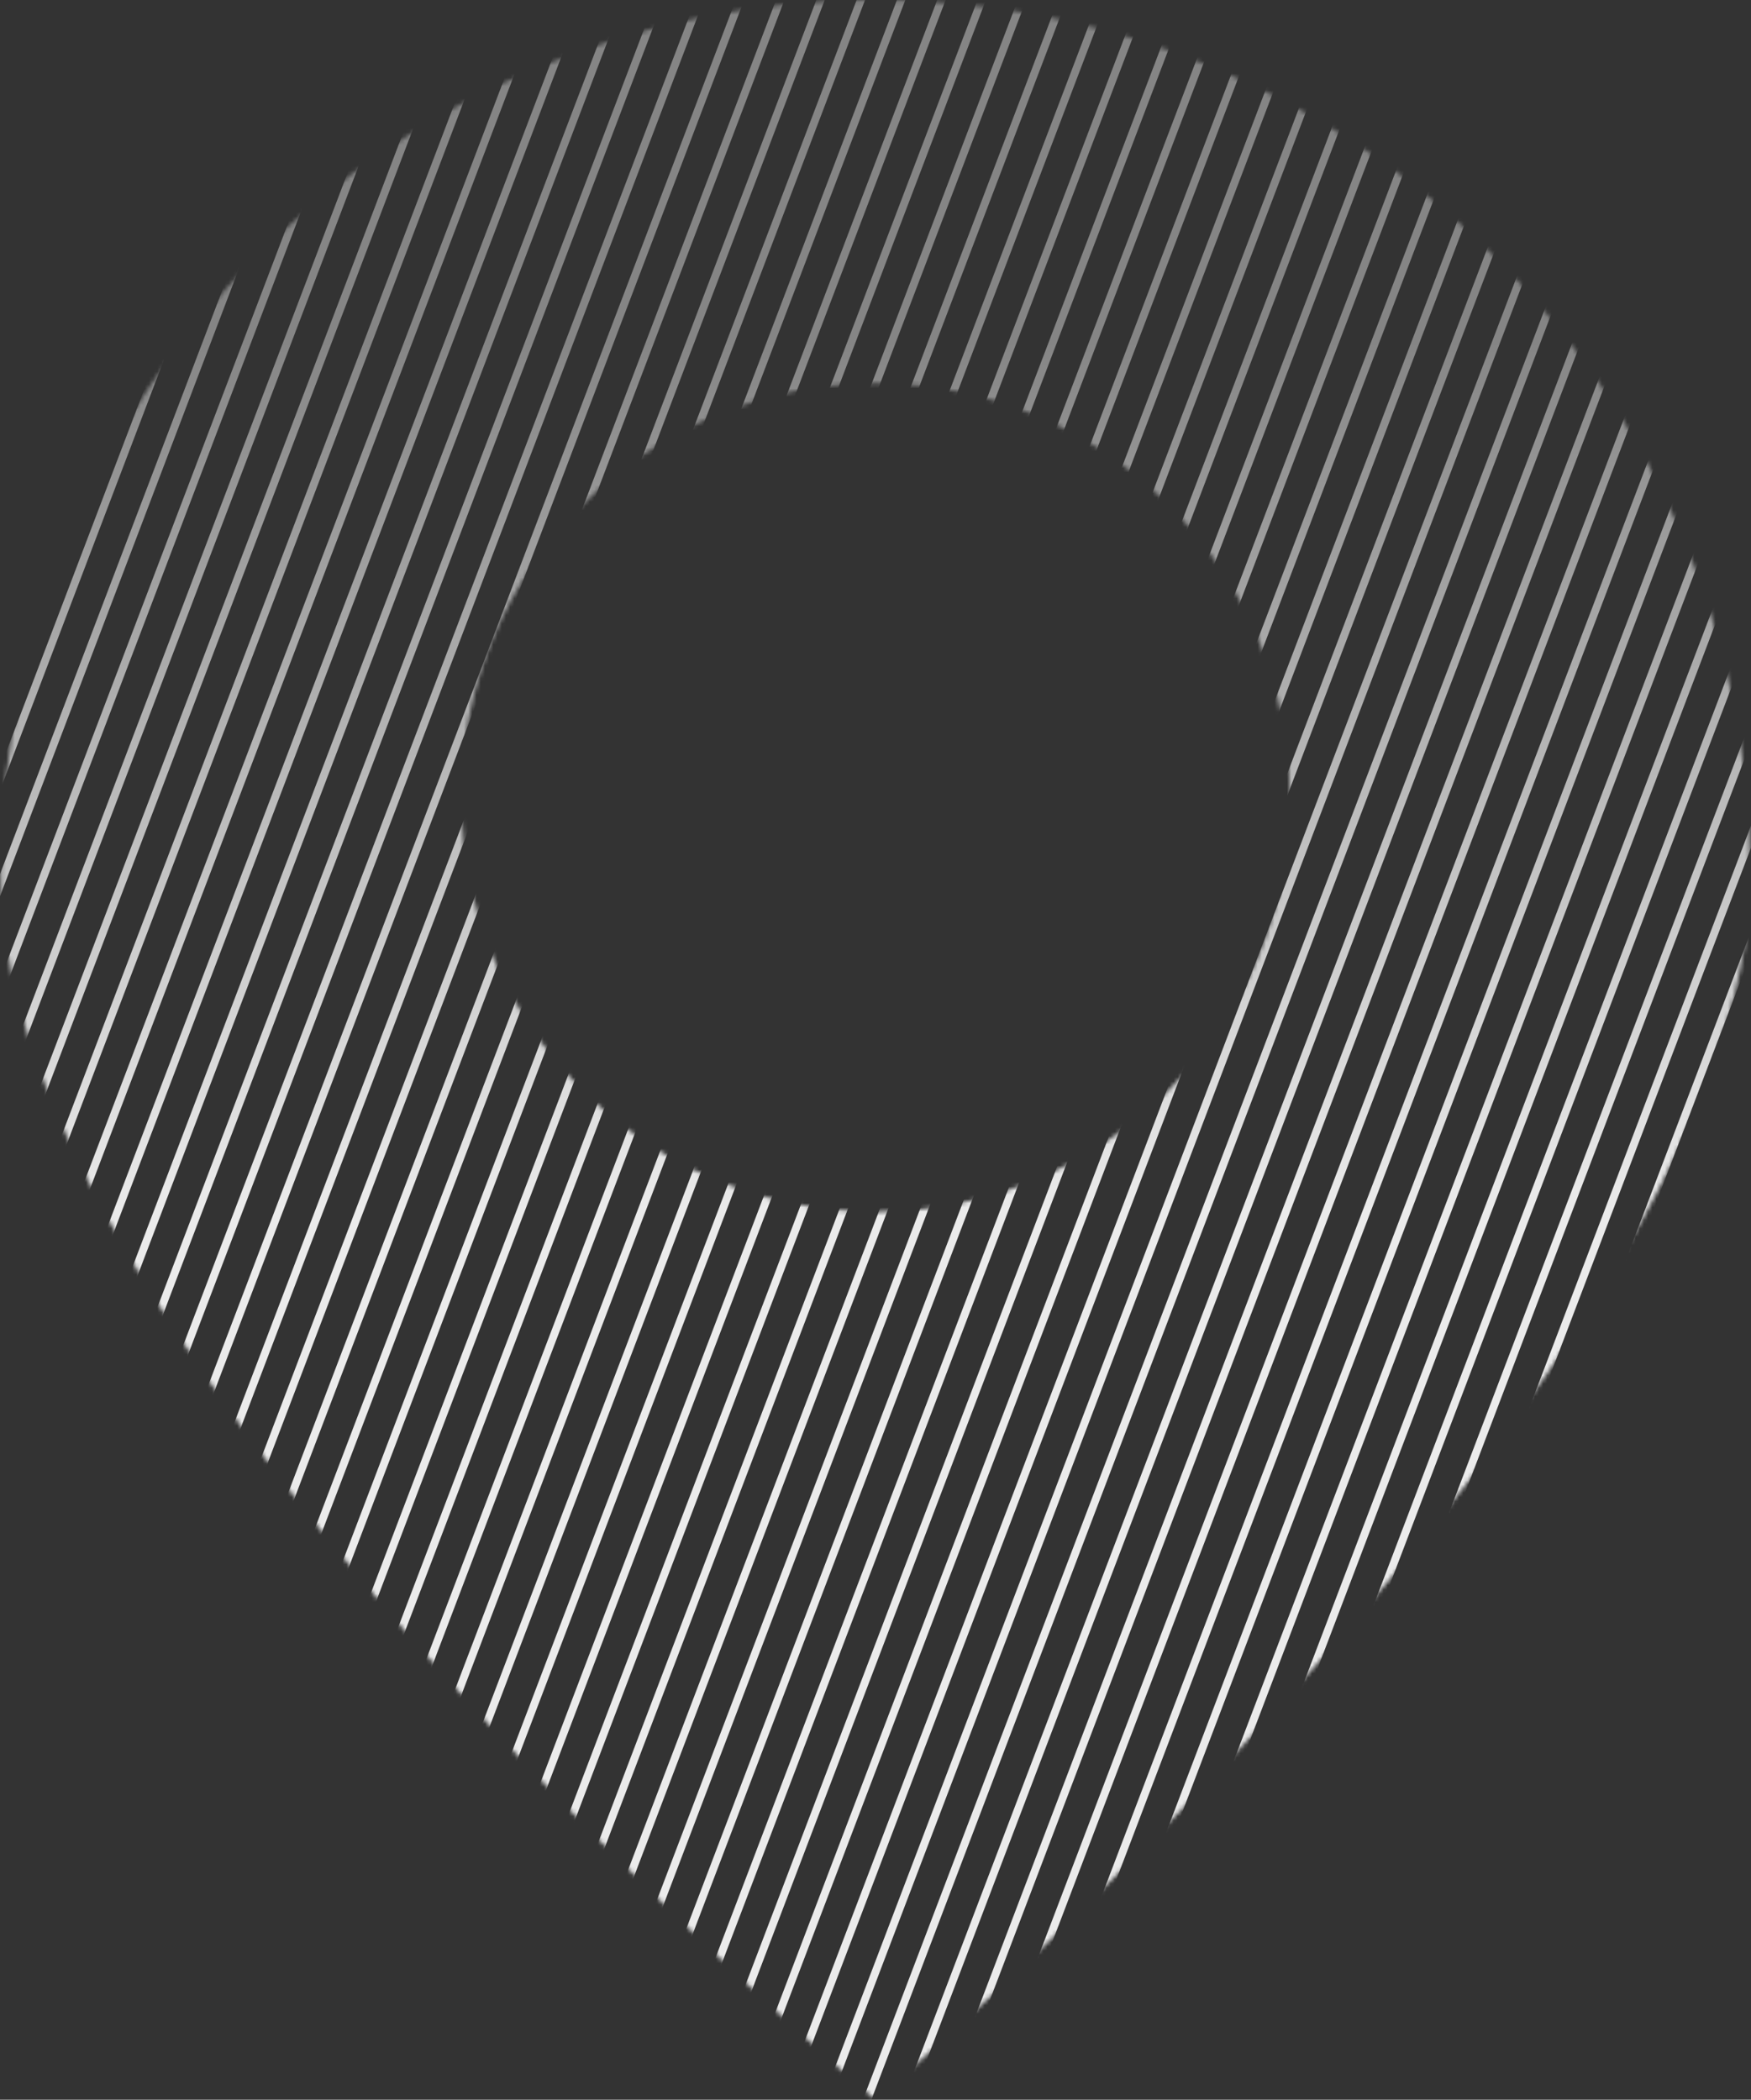 <svg width="417" height="500" viewBox="0 0 417 500" fill="none" xmlns="http://www.w3.org/2000/svg">
<rect x="0" y="0" width="417" height="500" fill="#333333" stroke="none"/>
<mask id="mask0_160_30460" style="mask-type:alpha" maskUnits="userSpaceOnUse" x="0" y="0" width="417" height="500">
<path fill-rule="evenodd" clip-rule="evenodd" d="M208.498 500C208.498 500 416.831 323.393 416.831 208.334C416.831 93.274 323.557 0 208.498 0C93.438 0 0.164 93.274 0.164 208.334C0.164 323.393 208.498 500 208.498 500ZM208.504 288.542C262.974 288.542 307.13 244.386 307.13 189.916C307.13 135.446 262.974 91.289 208.504 91.289C154.034 91.289 109.877 135.446 109.877 189.916C109.877 244.386 154.034 288.542 208.504 288.542Z" fill="#D9D9D9"/>
</mask>
<g mask="url(#mask0_160_30460)">
<path d="M-57.594 11.883V6.629L-48.976 -16H-46.976L-57.594 11.883Z" fill="url(#paint0_linear_160_30460)"/>
<path d="M-57.594 37.081V31.827L-39.381 -16H-37.38L-57.594 37.081Z" fill="url(#paint1_linear_160_30460)"/>
<path d="M-57.594 62.278V57.024L-29.786 -16H-27.785L-57.594 62.278Z" fill="url(#paint2_linear_160_30460)"/>
<path d="M-57.594 87.476V82.222L-20.191 -16H-18.19L-57.594 87.476Z" fill="url(#paint3_linear_160_30460)"/>
<path d="M-57.594 112.674V107.42L-10.595 -16H-8.594L-57.594 112.674Z" fill="url(#paint4_linear_160_30460)"/>
<path d="M-57.594 137.871V132.617L-1 -16H1.001L-57.594 137.871Z" fill="url(#paint5_linear_160_30460)"/>
<path d="M-57.594 163.069V157.814L8.595 -16H10.596L-57.594 163.069Z" fill="url(#paint6_linear_160_30460)"/>
<path d="M-57.594 188.266V183.012L18.191 -16H20.191L-57.594 188.266Z" fill="url(#paint7_linear_160_30460)"/>
<path d="M-57.594 213.464V208.209L27.786 -16H29.787L-57.594 213.464Z" fill="url(#paint8_linear_160_30460)"/>
<path d="M-57.594 238.662V233.407L37.381 -16H39.382L-57.594 238.662Z" fill="url(#paint9_linear_160_30460)"/>
<path d="M-57.594 263.859V258.605L46.977 -16H48.977L-57.594 263.859Z" fill="url(#paint10_linear_160_30460)"/>
<path d="M-57.594 289.056V283.802L56.572 -16H58.572L-57.594 289.056Z" fill="url(#paint11_linear_160_30460)"/>
<path d="M-57.594 314.253V309L66.167 -16H68.168L-57.594 314.253Z" fill="url(#paint12_linear_160_30460)"/>
<path d="M-57.594 339.452V334.198L75.762 -16H77.763L-57.594 339.452Z" fill="url(#paint13_linear_160_30460)"/>
<path d="M-57.594 364.65V359.396L85.358 -16H87.358L-57.594 364.65Z" fill="url(#paint14_linear_160_30460)"/>
<path d="M-57.594 389.847V384.593L94.953 -16H96.954L-57.594 389.847Z" fill="url(#paint15_linear_160_30460)"/>
<path d="M-57.594 415.049V409.795L104.55 -16H106.551L-57.594 415.049Z" fill="url(#paint16_linear_160_30460)"/>
<path d="M-57.594 440.247V434.993L114.145 -16H116.146L-57.594 440.247Z" fill="url(#paint17_linear_160_30460)"/>
<path d="M-57.594 465.445V460.191L123.741 -16H125.741L-57.594 465.445Z" fill="url(#paint18_linear_160_30460)"/>
<path d="M-57.594 490.642V485.388L133.336 -16H135.337L-57.594 490.642Z" fill="url(#paint19_linear_160_30460)"/>
<path d="M-57.594 515.839V510.585L142.931 -16H144.932L-57.594 515.839Z" fill="url(#paint20_linear_160_30460)"/>
<path d="M-48.059 516H-50.06L152.527 -16H154.527L-48.059 516Z" fill="url(#paint21_linear_160_30460)"/>
<path d="M-38.464 516H-40.465L162.122 -16H164.123L-38.464 516Z" fill="url(#paint22_linear_160_30460)"/>
<path d="M-28.869 516H-30.87L171.717 -16H173.718L-28.869 516Z" fill="url(#paint23_linear_160_30460)"/>
<path d="M-19.274 516H-21.274L181.312 -16H183.313L-19.274 516Z" fill="url(#paint24_linear_160_30460)"/>
<path d="M-9.678 516H-11.679L190.908 -16H192.908L-9.678 516Z" fill="url(#paint25_linear_160_30460)"/>
<path d="M-0.083 516H-2.084L200.503 -16H202.504L-0.083 516Z" fill="url(#paint26_linear_160_30460)"/>
<path d="M9.512 516H7.511L210.098 -16H212.099L9.512 516Z" fill="url(#paint27_linear_160_30460)"/>
<path d="M19.108 516H17.107L219.694 -16H221.694L19.108 516Z" fill="url(#paint28_linear_160_30460)"/>
<path d="M28.703 516H26.702L229.289 -16H231.29L28.703 516Z" fill="url(#paint29_linear_160_30460)"/>
<path d="M38.298 516H36.297L238.884 -16H240.885L38.298 516Z" fill="url(#paint30_linear_160_30460)"/>
<path d="M47.893 516H45.893L248.479 -16H250.48L47.893 516Z" fill="url(#paint31_linear_160_30460)"/>
<path d="M57.491 516H55.49L258.077 -16H260.077L57.491 516Z" fill="url(#paint32_linear_160_30460)"/>
<path d="M67.086 516H65.085L267.672 -16H269.673L67.086 516Z" fill="url(#paint33_linear_160_30460)"/>
<path d="M76.681 516H74.68L277.267 -16H279.268L76.681 516Z" fill="url(#paint34_linear_160_30460)"/>
<path d="M86.276 516H84.276L286.863 -16H288.863L86.276 516Z" fill="url(#paint35_linear_160_30460)"/>
<path d="M95.872 516H93.871L296.458 -16H298.459L95.872 516Z" fill="url(#paint36_linear_160_30460)"/>
<path d="M105.467 516H103.466L306.053 -16H308.054L105.467 516Z" fill="url(#paint37_linear_160_30460)"/>
<path d="M115.062 516H113.062L315.648 -16H317.649L115.062 516Z" fill="url(#paint38_linear_160_30460)"/>
<path d="M124.658 516H122.657L325.244 -16H327.244L124.658 516Z" fill="url(#paint39_linear_160_30460)"/>
<path d="M134.253 516H132.252L334.839 -16H336.84L134.253 516Z" fill="url(#paint40_linear_160_30460)"/>
<path d="M143.848 516H141.847L344.434 -16H346.435L143.848 516Z" fill="url(#paint41_linear_160_30460)"/>
<path d="M153.443 516H151.443L354.03 -16H356.03L153.443 516Z" fill="url(#paint42_linear_160_30460)"/>
<path d="M163.039 516H161.038L363.625 -16H365.626L163.039 516Z" fill="url(#paint43_linear_160_30460)"/>
<path d="M172.634 516H170.633L373.22 -16H375.221L172.634 516Z" fill="url(#paint44_linear_160_30460)"/>
<path d="M182.229 516H180.229L382.815 -16H384.816L182.229 516Z" fill="url(#paint45_linear_160_30460)"/>
<path d="M191.825 516H189.824L392.411 -16H394.411L191.825 516Z" fill="url(#paint46_linear_160_30460)"/>
<path d="M201.422 516H199.421L402.008 -16H404.009L201.422 516Z" fill="url(#paint47_linear_160_30460)"/>
<path d="M211.017 516H209.016L411.603 -16H413.604L211.017 516Z" fill="url(#paint48_linear_160_30460)"/>
<path d="M220.612 516H218.612L421.198 -16H423.199L220.612 516Z" fill="url(#paint49_linear_160_30460)"/>
<path d="M230.208 516H228.207L430.794 -16H432.794L230.208 516Z" fill="url(#paint50_linear_160_30460)"/>
<path d="M239.803 516H237.802L440.389 -16H442.39L239.803 516Z" fill="url(#paint51_linear_160_30460)"/>
<path d="M249.398 516H247.398L449.984 -16H451.985L249.398 516Z" fill="url(#paint52_linear_160_30460)"/>
<path d="M258.994 516H256.993L459.58 -16H461.58L258.994 516Z" fill="url(#paint53_linear_160_30460)"/>
<path d="M268.589 516H266.588L469.175 -16H471.176L268.589 516Z" fill="url(#paint54_linear_160_30460)"/>
<path d="M278.184 516H276.183L474.6 -5.048V0.206L278.184 516Z" fill="url(#paint55_linear_160_30460)"/>
<path d="M287.779 516H285.779L474.6 20.15V25.404L287.779 516Z" fill="url(#paint56_linear_160_30460)"/>
<path d="M297.375 516H295.374L474.6 45.347V50.601L297.375 516Z" fill="url(#paint57_linear_160_30460)"/>
<path d="M306.97 516H304.969L474.6 70.545V75.799L306.97 516Z" fill="url(#paint58_linear_160_30460)"/>
<path d="M316.565 516H314.565L474.6 95.742V100.996L316.565 516Z" fill="url(#paint59_linear_160_30460)"/>
<path d="M326.161 516H324.16L474.6 120.94V126.194L326.161 516Z" fill="url(#paint60_linear_160_30460)"/>
<path d="M335.756 516H333.755L474.6 146.137V151.391L335.756 516Z" fill="url(#paint61_linear_160_30460)"/>
<path d="M345.351 516H343.35L474.6 171.335V176.589L345.351 516Z" fill="url(#paint62_linear_160_30460)"/>
<path d="M354.946 516H352.946L474.6 196.532V201.786L354.946 516Z" fill="url(#paint63_linear_160_30460)"/>
<path d="M364.544 516H362.543L474.6 221.735V226.989L364.544 516Z" fill="url(#paint64_linear_160_30460)"/>
<path d="M374.139 516H372.138L474.6 246.933V252.187L374.139 516Z" fill="url(#paint65_linear_160_30460)"/>
<path d="M383.734 516H381.733L474.6 272.13V277.384L383.734 516Z" fill="url(#paint66_linear_160_30460)"/>
<path d="M393.329 516H391.329L474.6 297.328V302.582L393.329 516Z" fill="url(#paint67_linear_160_30460)"/>
<path d="M402.925 516H400.924L474.6 322.525V327.779L402.925 516Z" fill="url(#paint68_linear_160_30460)"/>
<path d="M412.52 516H410.519L474.6 347.723V352.977L412.52 516Z" fill="url(#paint69_linear_160_30460)"/>
<path d="M422.115 516H420.115L474.6 372.92V378.174L422.115 516Z" fill="url(#paint70_linear_160_30460)"/>
<path d="M431.711 516H429.71L474.6 398.118V403.372L431.711 516Z" fill="url(#paint71_linear_160_30460)"/>
<path d="M441.306 516H439.305L474.6 423.315V428.569L441.306 516Z" fill="url(#paint72_linear_160_30460)"/>
<path d="M450.901 516H448.9L474.6 448.513V453.767L450.901 516Z" fill="url(#paint73_linear_160_30460)"/>
<path d="M460.496 516H458.496L474.6 473.71V478.964L460.496 516Z" fill="url(#paint74_linear_160_30460)"/>
<path d="M470.092 516H468.091L474.6 498.908V504.162L470.092 516Z" fill="url(#paint75_linear_160_30460)"/>
<path d="M-56.573 -16L-57.594 -13.319V-16H-56.573Z" fill="url(#paint76_linear_160_30460)"/>
</g>
<defs>
<linearGradient id="paint0_linear_160_30460" x1="208.503" y1="-16" x2="208.503" y2="516" gradientUnits="userSpaceOnUse">
<stop offset="0.18" stop-color="white" stop-opacity="0.4"/>
<stop offset="0.57" stop-color="white" stop-opacity="0.9"/>
</linearGradient>
<linearGradient id="paint1_linear_160_30460" x1="208.503" y1="-16" x2="208.503" y2="516" gradientUnits="userSpaceOnUse">
<stop offset="0.18" stop-color="white" stop-opacity="0.4"/>
<stop offset="0.57" stop-color="white" stop-opacity="0.9"/>
</linearGradient>
<linearGradient id="paint2_linear_160_30460" x1="208.503" y1="-16" x2="208.503" y2="516" gradientUnits="userSpaceOnUse">
<stop offset="0.18" stop-color="white" stop-opacity="0.4"/>
<stop offset="0.57" stop-color="white" stop-opacity="0.9"/>
</linearGradient>
<linearGradient id="paint3_linear_160_30460" x1="208.503" y1="-16" x2="208.503" y2="516" gradientUnits="userSpaceOnUse">
<stop offset="0.18" stop-color="white" stop-opacity="0.4"/>
<stop offset="0.57" stop-color="white" stop-opacity="0.9"/>
</linearGradient>
<linearGradient id="paint4_linear_160_30460" x1="208.503" y1="-16" x2="208.503" y2="516" gradientUnits="userSpaceOnUse">
<stop offset="0.18" stop-color="white" stop-opacity="0.4"/>
<stop offset="0.57" stop-color="white" stop-opacity="0.9"/>
</linearGradient>
<linearGradient id="paint5_linear_160_30460" x1="208.503" y1="-16" x2="208.503" y2="516" gradientUnits="userSpaceOnUse">
<stop offset="0.18" stop-color="white" stop-opacity="0.4"/>
<stop offset="0.57" stop-color="white" stop-opacity="0.9"/>
</linearGradient>
<linearGradient id="paint6_linear_160_30460" x1="208.503" y1="-16" x2="208.503" y2="516" gradientUnits="userSpaceOnUse">
<stop offset="0.18" stop-color="white" stop-opacity="0.4"/>
<stop offset="0.57" stop-color="white" stop-opacity="0.9"/>
</linearGradient>
<linearGradient id="paint7_linear_160_30460" x1="208.503" y1="-16" x2="208.503" y2="516" gradientUnits="userSpaceOnUse">
<stop offset="0.18" stop-color="white" stop-opacity="0.4"/>
<stop offset="0.57" stop-color="white" stop-opacity="0.9"/>
</linearGradient>
<linearGradient id="paint8_linear_160_30460" x1="208.503" y1="-16" x2="208.503" y2="516" gradientUnits="userSpaceOnUse">
<stop offset="0.18" stop-color="white" stop-opacity="0.4"/>
<stop offset="0.57" stop-color="white" stop-opacity="0.9"/>
</linearGradient>
<linearGradient id="paint9_linear_160_30460" x1="208.503" y1="-16" x2="208.503" y2="516" gradientUnits="userSpaceOnUse">
<stop offset="0.18" stop-color="white" stop-opacity="0.4"/>
<stop offset="0.57" stop-color="white" stop-opacity="0.9"/>
</linearGradient>
<linearGradient id="paint10_linear_160_30460" x1="208.503" y1="-16" x2="208.503" y2="516" gradientUnits="userSpaceOnUse">
<stop offset="0.18" stop-color="white" stop-opacity="0.4"/>
<stop offset="0.57" stop-color="white" stop-opacity="0.9"/>
</linearGradient>
<linearGradient id="paint11_linear_160_30460" x1="208.503" y1="-16" x2="208.503" y2="516" gradientUnits="userSpaceOnUse">
<stop offset="0.18" stop-color="white" stop-opacity="0.4"/>
<stop offset="0.57" stop-color="white" stop-opacity="0.9"/>
</linearGradient>
<linearGradient id="paint12_linear_160_30460" x1="208.503" y1="-16" x2="208.503" y2="516" gradientUnits="userSpaceOnUse">
<stop offset="0.18" stop-color="white" stop-opacity="0.4"/>
<stop offset="0.57" stop-color="white" stop-opacity="0.9"/>
</linearGradient>
<linearGradient id="paint13_linear_160_30460" x1="208.503" y1="-16" x2="208.503" y2="516" gradientUnits="userSpaceOnUse">
<stop offset="0.18" stop-color="white" stop-opacity="0.4"/>
<stop offset="0.57" stop-color="white" stop-opacity="0.9"/>
</linearGradient>
<linearGradient id="paint14_linear_160_30460" x1="208.503" y1="-16" x2="208.503" y2="516" gradientUnits="userSpaceOnUse">
<stop offset="0.18" stop-color="white" stop-opacity="0.4"/>
<stop offset="0.57" stop-color="white" stop-opacity="0.9"/>
</linearGradient>
<linearGradient id="paint15_linear_160_30460" x1="208.503" y1="-16" x2="208.503" y2="516" gradientUnits="userSpaceOnUse">
<stop offset="0.18" stop-color="white" stop-opacity="0.4"/>
<stop offset="0.57" stop-color="white" stop-opacity="0.9"/>
</linearGradient>
<linearGradient id="paint16_linear_160_30460" x1="208.503" y1="-16" x2="208.503" y2="516" gradientUnits="userSpaceOnUse">
<stop offset="0.18" stop-color="white" stop-opacity="0.4"/>
<stop offset="0.57" stop-color="white" stop-opacity="0.9"/>
</linearGradient>
<linearGradient id="paint17_linear_160_30460" x1="208.503" y1="-16" x2="208.503" y2="516" gradientUnits="userSpaceOnUse">
<stop offset="0.18" stop-color="white" stop-opacity="0.4"/>
<stop offset="0.57" stop-color="white" stop-opacity="0.9"/>
</linearGradient>
<linearGradient id="paint18_linear_160_30460" x1="208.503" y1="-16" x2="208.503" y2="516" gradientUnits="userSpaceOnUse">
<stop offset="0.18" stop-color="white" stop-opacity="0.4"/>
<stop offset="0.57" stop-color="white" stop-opacity="0.9"/>
</linearGradient>
<linearGradient id="paint19_linear_160_30460" x1="208.503" y1="-16" x2="208.503" y2="516" gradientUnits="userSpaceOnUse">
<stop offset="0.18" stop-color="white" stop-opacity="0.4"/>
<stop offset="0.57" stop-color="white" stop-opacity="0.9"/>
</linearGradient>
<linearGradient id="paint20_linear_160_30460" x1="208.503" y1="-16" x2="208.503" y2="516" gradientUnits="userSpaceOnUse">
<stop offset="0.18" stop-color="white" stop-opacity="0.4"/>
<stop offset="0.57" stop-color="white" stop-opacity="0.9"/>
</linearGradient>
<linearGradient id="paint21_linear_160_30460" x1="208.503" y1="-16" x2="208.503" y2="516" gradientUnits="userSpaceOnUse">
<stop offset="0.18" stop-color="white" stop-opacity="0.4"/>
<stop offset="0.57" stop-color="white" stop-opacity="0.9"/>
</linearGradient>
<linearGradient id="paint22_linear_160_30460" x1="208.503" y1="-16" x2="208.503" y2="516" gradientUnits="userSpaceOnUse">
<stop offset="0.18" stop-color="white" stop-opacity="0.4"/>
<stop offset="0.57" stop-color="white" stop-opacity="0.9"/>
</linearGradient>
<linearGradient id="paint23_linear_160_30460" x1="208.503" y1="-16" x2="208.503" y2="516" gradientUnits="userSpaceOnUse">
<stop offset="0.18" stop-color="white" stop-opacity="0.4"/>
<stop offset="0.57" stop-color="white" stop-opacity="0.9"/>
</linearGradient>
<linearGradient id="paint24_linear_160_30460" x1="208.503" y1="-16" x2="208.503" y2="516" gradientUnits="userSpaceOnUse">
<stop offset="0.18" stop-color="white" stop-opacity="0.4"/>
<stop offset="0.57" stop-color="white" stop-opacity="0.9"/>
</linearGradient>
<linearGradient id="paint25_linear_160_30460" x1="208.503" y1="-16" x2="208.503" y2="516" gradientUnits="userSpaceOnUse">
<stop offset="0.18" stop-color="white" stop-opacity="0.4"/>
<stop offset="0.57" stop-color="white" stop-opacity="0.9"/>
</linearGradient>
<linearGradient id="paint26_linear_160_30460" x1="208.503" y1="-16" x2="208.503" y2="516" gradientUnits="userSpaceOnUse">
<stop offset="0.18" stop-color="white" stop-opacity="0.4"/>
<stop offset="0.57" stop-color="white" stop-opacity="0.9"/>
</linearGradient>
<linearGradient id="paint27_linear_160_30460" x1="208.503" y1="-16" x2="208.503" y2="516" gradientUnits="userSpaceOnUse">
<stop offset="0.18" stop-color="white" stop-opacity="0.4"/>
<stop offset="0.57" stop-color="white" stop-opacity="0.9"/>
</linearGradient>
<linearGradient id="paint28_linear_160_30460" x1="208.503" y1="-16" x2="208.503" y2="516" gradientUnits="userSpaceOnUse">
<stop offset="0.18" stop-color="white" stop-opacity="0.4"/>
<stop offset="0.57" stop-color="white" stop-opacity="0.9"/>
</linearGradient>
<linearGradient id="paint29_linear_160_30460" x1="208.503" y1="-16" x2="208.503" y2="516" gradientUnits="userSpaceOnUse">
<stop offset="0.18" stop-color="white" stop-opacity="0.4"/>
<stop offset="0.57" stop-color="white" stop-opacity="0.9"/>
</linearGradient>
<linearGradient id="paint30_linear_160_30460" x1="208.503" y1="-16" x2="208.503" y2="516" gradientUnits="userSpaceOnUse">
<stop offset="0.18" stop-color="white" stop-opacity="0.4"/>
<stop offset="0.57" stop-color="white" stop-opacity="0.9"/>
</linearGradient>
<linearGradient id="paint31_linear_160_30460" x1="208.503" y1="-16" x2="208.503" y2="516" gradientUnits="userSpaceOnUse">
<stop offset="0.18" stop-color="white" stop-opacity="0.4"/>
<stop offset="0.57" stop-color="white" stop-opacity="0.9"/>
</linearGradient>
<linearGradient id="paint32_linear_160_30460" x1="208.503" y1="-16" x2="208.503" y2="516" gradientUnits="userSpaceOnUse">
<stop offset="0.18" stop-color="white" stop-opacity="0.4"/>
<stop offset="0.57" stop-color="white" stop-opacity="0.9"/>
</linearGradient>
<linearGradient id="paint33_linear_160_30460" x1="208.503" y1="-16" x2="208.503" y2="516" gradientUnits="userSpaceOnUse">
<stop offset="0.18" stop-color="white" stop-opacity="0.4"/>
<stop offset="0.57" stop-color="white" stop-opacity="0.9"/>
</linearGradient>
<linearGradient id="paint34_linear_160_30460" x1="208.503" y1="-16" x2="208.503" y2="516" gradientUnits="userSpaceOnUse">
<stop offset="0.18" stop-color="white" stop-opacity="0.4"/>
<stop offset="0.57" stop-color="white" stop-opacity="0.9"/>
</linearGradient>
<linearGradient id="paint35_linear_160_30460" x1="208.503" y1="-16" x2="208.503" y2="516" gradientUnits="userSpaceOnUse">
<stop offset="0.18" stop-color="white" stop-opacity="0.4"/>
<stop offset="0.57" stop-color="white" stop-opacity="0.9"/>
</linearGradient>
<linearGradient id="paint36_linear_160_30460" x1="208.503" y1="-16" x2="208.503" y2="516" gradientUnits="userSpaceOnUse">
<stop offset="0.18" stop-color="white" stop-opacity="0.4"/>
<stop offset="0.57" stop-color="white" stop-opacity="0.9"/>
</linearGradient>
<linearGradient id="paint37_linear_160_30460" x1="208.503" y1="-16" x2="208.503" y2="516" gradientUnits="userSpaceOnUse">
<stop offset="0.18" stop-color="white" stop-opacity="0.4"/>
<stop offset="0.57" stop-color="white" stop-opacity="0.9"/>
</linearGradient>
<linearGradient id="paint38_linear_160_30460" x1="208.503" y1="-16" x2="208.503" y2="516" gradientUnits="userSpaceOnUse">
<stop offset="0.18" stop-color="white" stop-opacity="0.4"/>
<stop offset="0.57" stop-color="white" stop-opacity="0.9"/>
</linearGradient>
<linearGradient id="paint39_linear_160_30460" x1="208.503" y1="-16" x2="208.503" y2="516" gradientUnits="userSpaceOnUse">
<stop offset="0.18" stop-color="white" stop-opacity="0.4"/>
<stop offset="0.57" stop-color="white" stop-opacity="0.9"/>
</linearGradient>
<linearGradient id="paint40_linear_160_30460" x1="208.503" y1="-16" x2="208.503" y2="516" gradientUnits="userSpaceOnUse">
<stop offset="0.18" stop-color="white" stop-opacity="0.4"/>
<stop offset="0.57" stop-color="white" stop-opacity="0.9"/>
</linearGradient>
<linearGradient id="paint41_linear_160_30460" x1="208.503" y1="-16" x2="208.503" y2="516" gradientUnits="userSpaceOnUse">
<stop offset="0.18" stop-color="white" stop-opacity="0.4"/>
<stop offset="0.57" stop-color="white" stop-opacity="0.9"/>
</linearGradient>
<linearGradient id="paint42_linear_160_30460" x1="208.503" y1="-16" x2="208.503" y2="516" gradientUnits="userSpaceOnUse">
<stop offset="0.18" stop-color="white" stop-opacity="0.4"/>
<stop offset="0.57" stop-color="white" stop-opacity="0.9"/>
</linearGradient>
<linearGradient id="paint43_linear_160_30460" x1="208.503" y1="-16" x2="208.503" y2="516" gradientUnits="userSpaceOnUse">
<stop offset="0.18" stop-color="white" stop-opacity="0.4"/>
<stop offset="0.57" stop-color="white" stop-opacity="0.9"/>
</linearGradient>
<linearGradient id="paint44_linear_160_30460" x1="208.503" y1="-16" x2="208.503" y2="516" gradientUnits="userSpaceOnUse">
<stop offset="0.18" stop-color="white" stop-opacity="0.4"/>
<stop offset="0.57" stop-color="white" stop-opacity="0.9"/>
</linearGradient>
<linearGradient id="paint45_linear_160_30460" x1="208.503" y1="-16" x2="208.503" y2="516" gradientUnits="userSpaceOnUse">
<stop offset="0.18" stop-color="white" stop-opacity="0.4"/>
<stop offset="0.57" stop-color="white" stop-opacity="0.9"/>
</linearGradient>
<linearGradient id="paint46_linear_160_30460" x1="208.503" y1="-16" x2="208.503" y2="516" gradientUnits="userSpaceOnUse">
<stop offset="0.18" stop-color="white" stop-opacity="0.4"/>
<stop offset="0.57" stop-color="white" stop-opacity="0.9"/>
</linearGradient>
<linearGradient id="paint47_linear_160_30460" x1="208.503" y1="-16" x2="208.503" y2="516" gradientUnits="userSpaceOnUse">
<stop offset="0.18" stop-color="white" stop-opacity="0.4"/>
<stop offset="0.57" stop-color="white" stop-opacity="0.9"/>
</linearGradient>
<linearGradient id="paint48_linear_160_30460" x1="208.503" y1="-16" x2="208.503" y2="516" gradientUnits="userSpaceOnUse">
<stop offset="0.18" stop-color="white" stop-opacity="0.4"/>
<stop offset="0.57" stop-color="white" stop-opacity="0.9"/>
</linearGradient>
<linearGradient id="paint49_linear_160_30460" x1="208.503" y1="-16" x2="208.503" y2="516" gradientUnits="userSpaceOnUse">
<stop offset="0.18" stop-color="white" stop-opacity="0.4"/>
<stop offset="0.57" stop-color="white" stop-opacity="0.9"/>
</linearGradient>
<linearGradient id="paint50_linear_160_30460" x1="208.503" y1="-16" x2="208.503" y2="516" gradientUnits="userSpaceOnUse">
<stop offset="0.18" stop-color="white" stop-opacity="0.4"/>
<stop offset="0.57" stop-color="white" stop-opacity="0.9"/>
</linearGradient>
<linearGradient id="paint51_linear_160_30460" x1="208.503" y1="-16" x2="208.503" y2="516" gradientUnits="userSpaceOnUse">
<stop offset="0.18" stop-color="white" stop-opacity="0.4"/>
<stop offset="0.57" stop-color="white" stop-opacity="0.9"/>
</linearGradient>
<linearGradient id="paint52_linear_160_30460" x1="208.503" y1="-16" x2="208.503" y2="516" gradientUnits="userSpaceOnUse">
<stop offset="0.18" stop-color="white" stop-opacity="0.4"/>
<stop offset="0.57" stop-color="white" stop-opacity="0.9"/>
</linearGradient>
<linearGradient id="paint53_linear_160_30460" x1="208.503" y1="-16" x2="208.503" y2="516" gradientUnits="userSpaceOnUse">
<stop offset="0.18" stop-color="white" stop-opacity="0.4"/>
<stop offset="0.57" stop-color="white" stop-opacity="0.9"/>
</linearGradient>
<linearGradient id="paint54_linear_160_30460" x1="208.503" y1="-16" x2="208.503" y2="516" gradientUnits="userSpaceOnUse">
<stop offset="0.18" stop-color="white" stop-opacity="0.4"/>
<stop offset="0.57" stop-color="white" stop-opacity="0.9"/>
</linearGradient>
<linearGradient id="paint55_linear_160_30460" x1="208.503" y1="-16" x2="208.503" y2="516" gradientUnits="userSpaceOnUse">
<stop offset="0.18" stop-color="white" stop-opacity="0.4"/>
<stop offset="0.57" stop-color="white" stop-opacity="0.9"/>
</linearGradient>
<linearGradient id="paint56_linear_160_30460" x1="208.503" y1="-16" x2="208.503" y2="516" gradientUnits="userSpaceOnUse">
<stop offset="0.18" stop-color="white" stop-opacity="0.4"/>
<stop offset="0.57" stop-color="white" stop-opacity="0.9"/>
</linearGradient>
<linearGradient id="paint57_linear_160_30460" x1="208.503" y1="-16" x2="208.503" y2="516" gradientUnits="userSpaceOnUse">
<stop offset="0.18" stop-color="white" stop-opacity="0.4"/>
<stop offset="0.57" stop-color="white" stop-opacity="0.9"/>
</linearGradient>
<linearGradient id="paint58_linear_160_30460" x1="208.503" y1="-16" x2="208.503" y2="516" gradientUnits="userSpaceOnUse">
<stop offset="0.18" stop-color="white" stop-opacity="0.4"/>
<stop offset="0.57" stop-color="white" stop-opacity="0.9"/>
</linearGradient>
<linearGradient id="paint59_linear_160_30460" x1="208.503" y1="-16" x2="208.503" y2="516" gradientUnits="userSpaceOnUse">
<stop offset="0.18" stop-color="white" stop-opacity="0.4"/>
<stop offset="0.57" stop-color="white" stop-opacity="0.9"/>
</linearGradient>
<linearGradient id="paint60_linear_160_30460" x1="208.503" y1="-16" x2="208.503" y2="516" gradientUnits="userSpaceOnUse">
<stop offset="0.18" stop-color="white" stop-opacity="0.4"/>
<stop offset="0.57" stop-color="white" stop-opacity="0.9"/>
</linearGradient>
<linearGradient id="paint61_linear_160_30460" x1="208.503" y1="-16" x2="208.503" y2="516" gradientUnits="userSpaceOnUse">
<stop offset="0.18" stop-color="white" stop-opacity="0.4"/>
<stop offset="0.57" stop-color="white" stop-opacity="0.9"/>
</linearGradient>
<linearGradient id="paint62_linear_160_30460" x1="208.503" y1="-16" x2="208.503" y2="516" gradientUnits="userSpaceOnUse">
<stop offset="0.18" stop-color="white" stop-opacity="0.4"/>
<stop offset="0.57" stop-color="white" stop-opacity="0.9"/>
</linearGradient>
<linearGradient id="paint63_linear_160_30460" x1="208.503" y1="-16" x2="208.503" y2="516" gradientUnits="userSpaceOnUse">
<stop offset="0.18" stop-color="white" stop-opacity="0.4"/>
<stop offset="0.57" stop-color="white" stop-opacity="0.9"/>
</linearGradient>
<linearGradient id="paint64_linear_160_30460" x1="208.503" y1="-16" x2="208.503" y2="516" gradientUnits="userSpaceOnUse">
<stop offset="0.18" stop-color="white" stop-opacity="0.4"/>
<stop offset="0.57" stop-color="white" stop-opacity="0.9"/>
</linearGradient>
<linearGradient id="paint65_linear_160_30460" x1="208.503" y1="-16" x2="208.503" y2="516" gradientUnits="userSpaceOnUse">
<stop offset="0.18" stop-color="white" stop-opacity="0.4"/>
<stop offset="0.57" stop-color="white" stop-opacity="0.9"/>
</linearGradient>
<linearGradient id="paint66_linear_160_30460" x1="208.503" y1="-16" x2="208.503" y2="516" gradientUnits="userSpaceOnUse">
<stop offset="0.18" stop-color="white" stop-opacity="0.4"/>
<stop offset="0.57" stop-color="white" stop-opacity="0.9"/>
</linearGradient>
<linearGradient id="paint67_linear_160_30460" x1="208.503" y1="-16" x2="208.503" y2="516" gradientUnits="userSpaceOnUse">
<stop offset="0.18" stop-color="white" stop-opacity="0.4"/>
<stop offset="0.57" stop-color="white" stop-opacity="0.9"/>
</linearGradient>
<linearGradient id="paint68_linear_160_30460" x1="208.503" y1="-16" x2="208.503" y2="516" gradientUnits="userSpaceOnUse">
<stop offset="0.18" stop-color="white" stop-opacity="0.4"/>
<stop offset="0.57" stop-color="white" stop-opacity="0.9"/>
</linearGradient>
<linearGradient id="paint69_linear_160_30460" x1="208.503" y1="-16" x2="208.503" y2="516" gradientUnits="userSpaceOnUse">
<stop offset="0.18" stop-color="white" stop-opacity="0.4"/>
<stop offset="0.57" stop-color="white" stop-opacity="0.9"/>
</linearGradient>
<linearGradient id="paint70_linear_160_30460" x1="208.503" y1="-16" x2="208.503" y2="516" gradientUnits="userSpaceOnUse">
<stop offset="0.18" stop-color="white" stop-opacity="0.4"/>
<stop offset="0.57" stop-color="white" stop-opacity="0.9"/>
</linearGradient>
<linearGradient id="paint71_linear_160_30460" x1="208.503" y1="-16" x2="208.503" y2="516" gradientUnits="userSpaceOnUse">
<stop offset="0.18" stop-color="white" stop-opacity="0.4"/>
<stop offset="0.57" stop-color="white" stop-opacity="0.9"/>
</linearGradient>
<linearGradient id="paint72_linear_160_30460" x1="208.503" y1="-16" x2="208.503" y2="516" gradientUnits="userSpaceOnUse">
<stop offset="0.18" stop-color="white" stop-opacity="0.4"/>
<stop offset="0.57" stop-color="white" stop-opacity="0.9"/>
</linearGradient>
<linearGradient id="paint73_linear_160_30460" x1="208.503" y1="-16" x2="208.503" y2="516" gradientUnits="userSpaceOnUse">
<stop offset="0.18" stop-color="white" stop-opacity="0.4"/>
<stop offset="0.57" stop-color="white" stop-opacity="0.9"/>
</linearGradient>
<linearGradient id="paint74_linear_160_30460" x1="208.503" y1="-16" x2="208.503" y2="516" gradientUnits="userSpaceOnUse">
<stop offset="0.18" stop-color="white" stop-opacity="0.4"/>
<stop offset="0.57" stop-color="white" stop-opacity="0.9"/>
</linearGradient>
<linearGradient id="paint75_linear_160_30460" x1="208.503" y1="-16" x2="208.503" y2="516" gradientUnits="userSpaceOnUse">
<stop offset="0.18" stop-color="white" stop-opacity="0.4"/>
<stop offset="0.57" stop-color="white" stop-opacity="0.9"/>
</linearGradient>
<linearGradient id="paint76_linear_160_30460" x1="208.503" y1="-16" x2="208.503" y2="516" gradientUnits="userSpaceOnUse">
<stop offset="0.18" stop-color="white" stop-opacity="0.4"/>
<stop offset="0.57" stop-color="white" stop-opacity="0.9"/>
</linearGradient>
</defs>
</svg>
